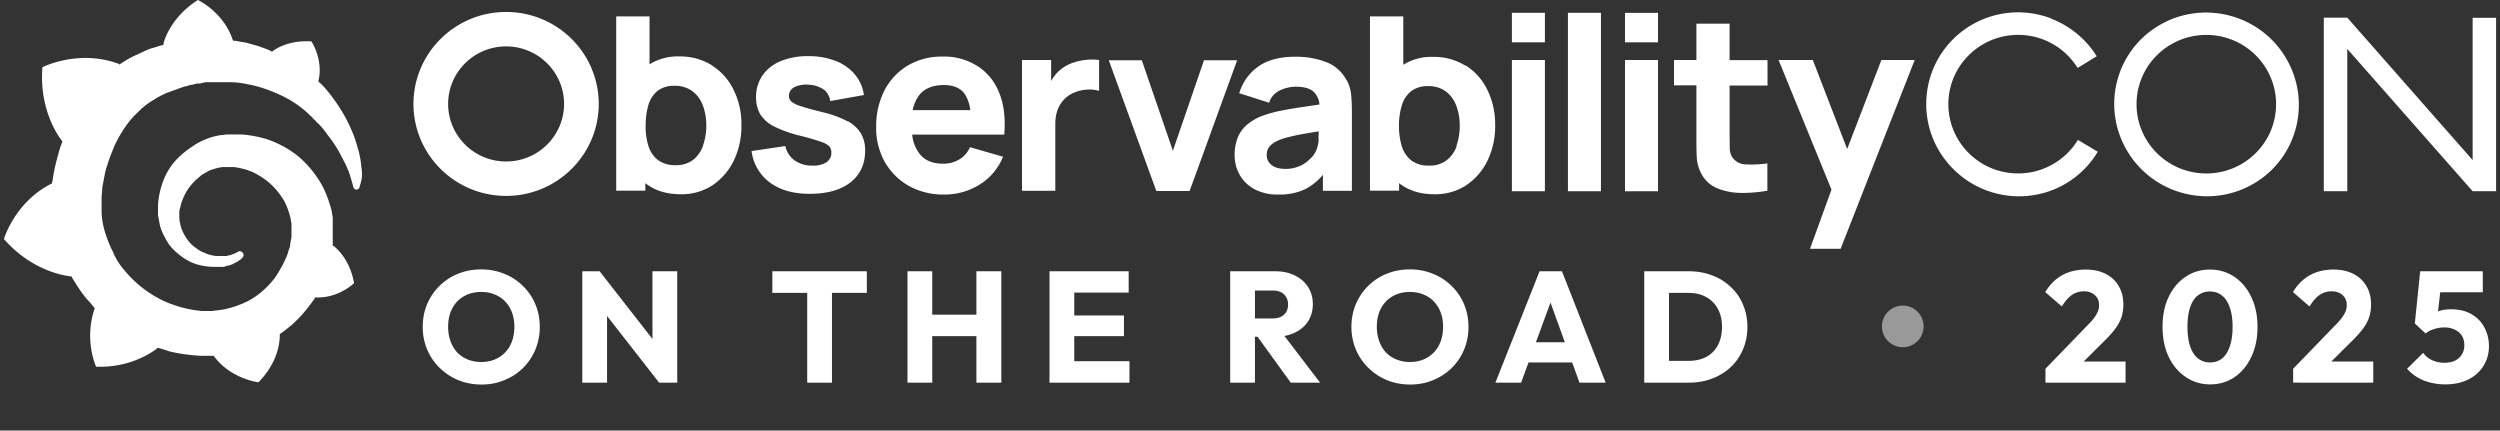 <svg xmlns="http://www.w3.org/2000/svg" width="360" height="62" fill="none"><rect width="100%" height="100%" fill="#333333" stroke="none"/><path fill="#fff" d="M102.526 9.409a8.6 8.6 0 0 0-4.733-1.282 7.64 7.64 0 0 0-4.26 1.132v-6.9h-4.798v25.099h4.195v-1.09c.13.107.259.214.41.3 1.269.875 2.817 1.302 4.71 1.302a8.04 8.04 0 0 0 4.562-1.303 9.05 9.05 0 0 0 3.055-3.545 11.4 11.4 0 0 0 1.097-5.063 11 11 0 0 0-1.119-5.105 8.55 8.55 0 0 0-3.119-3.524zm-1.27 11.534a4.54 4.54 0 0 1-1.441 2.072 3.95 3.95 0 0 1-2.517.769 4.1 4.1 0 0 1-2.539-.726 4.1 4.1 0 0 1-1.377-2.008 9.4 9.4 0 0 1-.409-2.99c0-1.026.13-2.03.41-2.991.236-.79.71-1.495 1.333-2.008a3.83 3.83 0 0 1 2.388-.705 4.2 4.2 0 0 1 2.603.77 4.5 4.5 0 0 1 1.506 2.071c.345.919.495 1.88.495 2.862a8.7 8.7 0 0 1-.473 2.884zm20.848-3.439a14.4 14.4 0 0 0-3.464-1.303c-1.463-.363-2.56-.662-3.27-.897a4 4 0 0 1-1.42-.684 1.4 1.4 0 0 1-.258-.363 1.1 1.1 0 0 1-.086-.448c0-.257.064-.513.215-.748.15-.213.344-.406.581-.513a3.75 3.75 0 0 1 2.108-.341 3.96 3.96 0 0 1 2.13.705c.258.192.473.448.624.726.15.277.258.598.28.918l4.862-.875a5.9 5.9 0 0 0-1.313-2.97 6.8 6.8 0 0 0-2.775-1.943 10.7 10.7 0 0 0-3.937-.684 10.2 10.2 0 0 0-3.98.726 5.85 5.85 0 0 0-2.603 2.051 5.43 5.43 0 0 0-.926 3.14 4.9 4.9 0 0 0 .603 2.456 4.94 4.94 0 0 0 2.001 1.752 17.4 17.4 0 0 0 3.7 1.324c1.377.342 2.367.641 3.012.876a3 3 0 0 1 1.248.684c.194.256.301.576.28.897 0 .277-.043.534-.172.769-.13.235-.302.448-.517.598a3.45 3.45 0 0 1-2.001.49c-.925.044-1.828-.234-2.603-.747a3.45 3.45 0 0 1-1.334-2.072l-4.862.727c.108.897.409 1.773.861 2.542a6.5 6.5 0 0 0 1.807 2.007c1.463 1.068 3.378 1.624 5.766 1.602 2.474 0 4.41-.555 5.808-1.644 1.399-1.111 2.109-2.628 2.109-4.55a4.83 4.83 0 0 0-.603-2.5 5.07 5.07 0 0 0-1.914-1.772zm18.674-7.967a8.8 8.8 0 0 0-5.056-1.389 9.54 9.54 0 0 0-4.948 1.26 8.96 8.96 0 0 0-3.378 3.546 11.34 11.34 0 0 0-1.226 5.362c-.043 1.751.409 3.481 1.248 5.02a9.2 9.2 0 0 0 3.464 3.438 10.2 10.2 0 0 0 5.141 1.24 9.5 9.5 0 0 0 5.035-1.432 8.37 8.37 0 0 0 3.378-4.016l-4.755-1.367c-.323.726-.839 1.346-1.528 1.752a4.5 4.5 0 0 1-2.388.62c-1.484 0-2.603-.47-3.356-1.432a5.37 5.37 0 0 1-1.054-2.755h13.253c.193-2.265-.022-4.251-.689-5.938a8.1 8.1 0 0 0-3.119-3.91zm-9.359 6.344a5.7 5.7 0 0 1 .926-2.158c.774-.982 1.957-1.474 3.571-1.474 1.377 0 2.388.428 2.99 1.26.452.705.732 1.517.818 2.35h-8.326zm25.108-7.263a7.3 7.3 0 0 0-1.657.3 6 6 0 0 0-1.484.64 5.2 5.2 0 0 0-1.506 1.324 6 6 0 0 0-.517.79V8.64h-4.195v18.84h4.798v-9.634c0-.662.086-1.325.301-1.944a4.4 4.4 0 0 1 .882-1.495c.387-.427.882-.79 1.42-1.025a5.3 5.3 0 0 1 1.872-.47c.623-.065 1.226 0 1.828.17V8.64a9 9 0 0 0-1.699-.043zm16.845.064-4.475 13.03-4.475-13.03h-4.754l6.841 18.819h4.798l6.841-18.819h-4.776m20.546 2.905a5.5 5.5 0 0 0-2.947-2.648 12.2 12.2 0 0 0-4.454-.77c-2.28 0-4.066.492-5.378 1.453a7.2 7.2 0 0 0-2.689 3.802l4.302 1.367c.13-.384.323-.769.603-1.068s.602-.555.99-.726a5.5 5.5 0 0 1 2.194-.513c1.269 0 2.151.257 2.689.79.452.492.732 1.111.775 1.774l-2.281.341c-1.226.171-2.323.363-3.291.556-.839.17-1.679.384-2.496.683a7.3 7.3 0 0 0-2.431 1.389 4.9 4.9 0 0 0-1.313 1.9 7 7 0 0 0-.408 2.393c0 1.004.236 1.987.731 2.862a5.35 5.35 0 0 0 2.13 2.072 7.05 7.05 0 0 0 3.421.77c1.398.042 2.797-.236 4.045-.855a8.2 8.2 0 0 0 2.388-1.987v2.307h4.173V15.966c0-.854-.043-1.645-.107-2.328-.065-.748-.301-1.453-.646-2.115zm-4.023 8.438a4.8 4.8 0 0 1-.43 1.794c-.194.363-.43.705-.732.982-.408.428-.903.79-1.441 1.047a4.9 4.9 0 0 1-2.216.47c-.473 0-.968-.064-1.42-.235a2.15 2.15 0 0 1-.925-.705 1.83 1.83 0 0 1-.323-1.11c0-.3.065-.599.194-.855.15-.278.366-.513.624-.705a4.7 4.7 0 0 1 1.119-.598c.473-.171.925-.3 1.419-.427a35 35 0 0 1 2.109-.427c.559-.107 1.226-.214 2.022-.342 0 .299-.021.683-.043 1.09zm21.149-10.552a8.56 8.56 0 0 0-4.712-1.282 7.64 7.64 0 0 0-4.26 1.132V2.36h-4.797v25.098h4.195v-1.09c.129.107.258.214.409.3 1.269.875 2.818 1.302 4.711 1.302a8.04 8.04 0 0 0 4.561-1.303 9.04 9.04 0 0 0 3.055-3.545 11.4 11.4 0 0 0 1.098-5.063c.021-1.773-.345-3.524-1.119-5.105a8.56 8.56 0 0 0-3.12-3.524zm-1.27 11.534a4.42 4.42 0 0 1-1.463 2.072 3.95 3.95 0 0 1-2.517.769 4.1 4.1 0 0 1-2.538-.726 4.1 4.1 0 0 1-1.377-2.008c-.302-.961-.431-1.987-.431-2.99 0-1.026.129-2.03.431-2.991a4 4 0 0 1 1.334-2.008 3.94 3.94 0 0 1 2.388-.726 4.2 4.2 0 0 1 2.603.769 4.53 4.53 0 0 1 1.506 2.072c.344.918.495 1.88.495 2.862s-.151 1.944-.474 2.884zm7.939-14.91h4.755v-4.25h-4.755v4.251m0 21.446h4.755V8.64h-4.755v18.903m8.068 0h4.755V1.847h-4.755v25.696m8.218-21.445h4.755v-4.25h-4.755v4.25m0 21.445h4.755V8.64h-4.755v18.903m15.039-24.137h-4.755V8.64h-3.227v3.652h3.227v7.177c0 1.132 0 2.136.043 3.033.022.919.28 1.816.732 2.628a4.5 4.5 0 0 0 2.237 1.986 9.1 9.1 0 0 0 3.357.662c1.29.021 2.581-.085 3.851-.32v-3.93c-1.012.149-2.044.192-3.077.149-.409 0-.796-.107-1.14-.278a2.54 2.54 0 0 1-.861-.79 2.7 2.7 0 0 1-.344-1.41c0-.598-.022-1.239-.022-1.986v-6.9h5.465V8.662h-5.465V3.406zm21.88 5.234-4.927 12.816-4.948-12.816h-4.927l7.616 18.668-3.098 8.523h4.411L275.716 8.64h-4.798M356.059 23.045V2.561h3.377v24.97h-3.377L338.008 7.047V27.53h-3.378V2.54h3.378l18.029 20.484z"/><path fill="#fff" fill-rule="evenodd" d="M295.388 2.695a13.38 13.38 0 0 1 6.54 5.404l-2.754 1.687a10.05 10.05 0 0 0-8.562-4.763c-5.551 0-10.047 4.464-10.047 9.975s4.496 9.975 10.047 9.975c3.657 0 6.841-1.943 8.606-4.827l2.861 1.709a13.2 13.2 0 0 1-6.411 5.468 13.34 13.34 0 0 1-8.455.47 13.4 13.4 0 0 1-7.057-4.72 13.1 13.1 0 0 1-2.775-7.99c-.022-2.883.882-5.703 2.624-8.01a13.2 13.2 0 0 1 6.949-4.784 13.33 13.33 0 0 1 8.455.384zM324.766 26.303c6.239-3.823 8.132-11.961 4.259-18.199-3.872-6.215-12.069-8.16-18.308-4.336s-8.133 11.962-4.26 18.199c3.872 6.216 12.069 8.16 18.309 4.336m-7.057-1.324c5.551 0 10.047-4.464 10.047-9.975s-4.496-9.976-10.047-9.976-10.047 4.465-10.047 9.976c0 5.51 4.496 9.975 10.047 9.975M72.878 1.724c-7.358 0-13.339 5.938-13.339 13.243s5.981 13.244 13.339 13.244 13.339-5.939 13.339-13.244-5.96-13.243-13.339-13.243m0 21.53c-4.604 0-8.347-3.716-8.347-8.287 0-4.57 3.743-8.287 8.347-8.287s8.348 3.716 8.348 8.287-3.744 8.288-8.348 8.288" clip-rule="evenodd"/><path fill="#fff" d="M52.075 24.348c-.099-.88-.198-1.956-.594-3.13q-.446-1.76-1.486-3.813t-2.674-4.107c-.397-.489-.892-1.075-1.486-1.564.792-3.13-.991-5.77-.991-5.77-2.972-.195-4.953.88-5.647 1.467-.099 0-.198-.097-.396-.195-.495-.196-.99-.391-1.585-.587-.594-.195-1.09-.293-1.684-.489-.594-.098-1.188-.195-1.684-.293h-.297C32.263 1.76 28.499 0 28.499 0c-4.16 2.64-4.953 6.258-4.953 6.258v.196c-.198.097-.495.097-.694.195-.297.098-.594.196-.99.293-.297.098-.595.196-.99.392-.595.293-1.289.586-1.883.88-.594.293-1.189.684-1.783 1.075-.1 0-.1-.098-.1-.098-5.844-2.15-10.995.49-10.995.49-.495 6.062 2.279 9.973 2.873 10.658-.1.39-.297.782-.396 1.173-.397 1.369-.793 2.836-.99 4.302 0 .196-.1.391-.1.587-5.35 2.64-6.934 8.018-6.934 8.018 4.457 5.085 9.708 5.378 9.708 5.378.693 1.173 1.386 2.249 2.278 3.325.396.39.793.88 1.09 1.27-1.585 4.596.198 8.41.198 8.41 4.953.196 8.222-2.151 8.915-2.738.496.196.991.293 1.486.489 1.486.391 3.071.587 4.656.684h1.882c2.378 3.325 6.44 3.814 6.44 3.814 2.971-3.031 3.07-6.062 3.07-6.747v-.196c.595-.39 1.189-.88 1.783-1.368 1.189-1.076 2.18-2.25 3.071-3.52.1-.098.198-.196.198-.392 3.368.196 5.647-2.053 5.647-2.053-.595-3.422-2.576-5.085-2.972-5.378h-.1V31.29c-.098-.391-.098-.782-.197-1.075-.396-1.467-.892-2.836-1.684-4.107a15.1 15.1 0 0 0-2.774-3.325c-1.09-.978-2.278-1.662-3.566-2.249s-2.576-.88-3.963-1.075c-.693-.098-1.287-.098-1.98-.098h-.991c-.298 0-.694.098-.991.098a9.8 9.8 0 0 0-3.665 1.368c-1.09.685-2.08 1.467-2.873 2.347s-1.387 1.956-1.783 3.031-.595 2.152-.694 3.227v1.564c.1.49.198 1.076.298 1.565.297.978.792 1.858 1.287 2.64.595.783 1.288 1.37 1.982 1.858.693.49 1.485.88 2.278 1.076a9 9 0 0 0 2.278.293h1.288c.1 0 .198 0 .297-.098.199 0 .297-.097.496-.097.297-.098.594-.196.891-.392.297-.097.495-.293.793-.489.099 0 .099-.097.198-.195a.513.513 0 0 0 .099-.782c-.198-.196-.495-.294-.694-.098-.099 0-.099.098-.198.098a5 5 0 0 1-.693.293c-.198.098-.495.098-.694.196h-1.584c-.595-.098-1.09-.196-1.685-.49-.594-.195-1.09-.586-1.585-.977s-.891-.978-1.188-1.467-.595-1.173-.694-1.858c-.099-.293-.099-.684-.099-.978v-.488c0-.196 0-.392.1-.587a7.7 7.7 0 0 1 2.179-4.01c.297-.293.594-.488.891-.781.297-.196.694-.392.99-.587.397-.196.793-.293 1.09-.391.397-.098.793-.196 1.19-.196h1.188c.396 0 .892.098 1.288.196.891.195 1.684.489 2.476.978 1.585.88 2.873 2.249 3.765 3.813.396.782.693 1.662.891 2.542 0 .196.1.49.1.685v1.564c0 .294 0 .49-.1.783 0 .195-.099.488-.099.684s-.099.489-.198.685a5.6 5.6 0 0 1-.495 1.368q-.595 1.32-1.486 2.64c-1.189 1.565-2.774 2.934-4.656 3.716a14 14 0 0 1-2.873.88c-.495.098-.99.098-1.486.196h-.694s.1 0 0 0h-.792a16.5 16.5 0 0 1-3.17-.587c-.99-.293-2.08-.684-2.971-1.173a16.2 16.2 0 0 1-4.954-4.01c-.693-.782-1.287-1.662-1.684-2.64a18 18 0 0 1-1.188-2.933c-.297-.978-.496-2.053-.496-3.031v-1.857c0-.49.1-1.076.1-1.565.098-.49.198-1.076.297-1.565s.198-1.075.396-1.564c.297-.978.693-1.956 1.09-2.934.891-1.858 1.98-3.52 3.368-4.791.297-.293.693-.684 1.09-.978.395-.293.792-.587 1.188-.782.396-.293.793-.489 1.189-.685l.594-.293c.1 0 .198-.098.297-.098.1 0 .198-.098.297-.098.397-.195.892-.293 1.288-.488.1 0 .198-.098.297-.098.1 0 .199-.098.298-.098.198-.098.495-.098.693-.196.1 0 .198-.097.396-.097.1 0 .198 0 .396-.098.1 0 .199 0 .397-.098h.396c.1 0 .198 0 .396-.098.1 0 .297 0 .396-.097h1.684s.1 0 0 0h1.784q1.337 0 2.674.293c1.684.293 3.27.88 4.755 1.564a15.5 15.5 0 0 1 3.864 2.543l.198.195.198.196c.099.098.297.195.396.391.1.195.297.195.396.391s.297.293.397.391c.495.49.891.978 1.287 1.565a17.6 17.6 0 0 1 1.982 3.03c0 .099.099.099.099.197 0 .097.099.097.099.195.099.098.099.196.198.391.099.098.099.196.198.391.099.098.099.196.198.391.198.49.396.88.495 1.272.199.684.397 1.27.496 1.76.099.195.297.39.495.293.198 0 .396-.195.396-.391.397-1.174.396-1.858.297-2.542M69.346 55.373q-1.817 0-3.362-.636a8.4 8.4 0 0 1-2.68-1.771 8.1 8.1 0 0 1-1.794-2.635 8.4 8.4 0 0 1-.636-3.27q0-1.771.636-3.27t1.772-2.612a7.9 7.9 0 0 1 2.657-1.75q1.545-.635 3.361-.635 1.794 0 3.316.636a7.8 7.8 0 0 1 2.68 1.749 7.8 7.8 0 0 1 1.794 2.634q.636 1.5.636 3.27a8.4 8.4 0 0 1-.636 3.271 8.2 8.2 0 0 1-1.771 2.635 8.3 8.3 0 0 1-2.68 1.748q-1.522.636-3.293.636m-.046-3.247q1.431 0 2.499-.636a4.3 4.3 0 0 0 1.68-1.772q.59-1.158.59-2.657 0-1.135-.34-2.044a4.5 4.5 0 0 0-.977-1.59 4 4 0 0 0-1.521-1.022q-.864-.363-1.93-.363-1.432 0-2.522.636a4.2 4.2 0 0 0-1.658 1.748q-.59 1.113-.59 2.635 0 1.135.34 2.067.342.93.954 1.612.636.66 1.522 1.022.886.363 1.953.364M83.85 55.1V39.066h2.499l1.067 3.203V55.1zm11.061 0-9.448-12.105.886-3.93 9.448 12.106zm0 0-.954-3.203V39.067h3.566v16.035zm21.328 0V39.294h3.566V55.1zm-5.019-12.923v-3.112h13.604v3.112zM130.677 55.1V39.066h3.565v16.035zm9.925 0V39.066h3.588v16.035zm-7.791-6.7v-3.089h8.972v3.089zm18.317 6.7V39.066h3.565v16.035zm2.725 0v-3.089h8.789v3.089zm0-6.7v-2.975h7.995V48.4zm0-6.269v-3.066h8.676v3.066zm26.02 6.36v-2.635h3.384q1.068 0 1.635-.545.591-.544.591-1.476 0-.863-.568-1.431-.569-.568-1.635-.568h-3.407v-2.77h3.816q1.59 0 2.793.613 1.204.59 1.885 1.658.681 1.067.681 2.452 0 1.409-.681 2.476-.681 1.046-1.908 1.635-1.226.59-2.884.59zm-2.725 6.609V39.066h3.565v16.035zm8.721 0-4.997-6.904 3.271-.886 5.95 7.79zm17.21.272q-1.817 0-3.361-.636a8.4 8.4 0 0 1-2.68-1.771 8.1 8.1 0 0 1-1.795-2.635 8.4 8.4 0 0 1-.636-3.27q0-1.771.636-3.27t1.772-2.612a7.9 7.9 0 0 1 2.657-1.75q1.545-.635 3.361-.635 1.795 0 3.316.636a7.8 7.8 0 0 1 2.68 1.749 7.75 7.75 0 0 1 1.795 2.634q.635 1.5.635 3.27a8.4 8.4 0 0 1-.635 3.271 8.2 8.2 0 0 1-1.772 2.635 8.3 8.3 0 0 1-2.68 1.748q-1.521.636-3.293.636m-.046-3.247q1.431 0 2.499-.636a4.3 4.3 0 0 0 1.68-1.772q.591-1.158.591-2.657 0-1.135-.341-2.044a4.5 4.5 0 0 0-.976-1.59 4.04 4.04 0 0 0-1.522-1.022q-.863-.363-1.931-.363-1.43 0-2.521.636a4.2 4.2 0 0 0-1.657 1.748q-.591 1.113-.591 2.635 0 1.135.341 2.067.34.93.954 1.612.636.66 1.521 1.022a5.1 5.1 0 0 0 1.953.364m12.305 2.975 6.359-16.035h3.225l6.291 16.035h-3.77l-4.815-13.31h1.295l-4.883 13.31zm3.611-2.907v-2.907h8.744v2.907zm20.229 2.907v-3.134h3.975q1.453 0 2.544-.568a4.05 4.05 0 0 0 1.68-1.703q.591-1.113.591-2.635t-.614-2.612a4.1 4.1 0 0 0-1.68-1.68q-1.068-.591-2.521-.591h-4.088v-3.112h4.133q1.817 0 3.339.59a7.6 7.6 0 0 1 2.68 1.659 7.1 7.1 0 0 1 1.771 2.544q.636 1.453.636 3.225 0 1.747-.636 3.225a7.3 7.3 0 0 1-1.748 2.543 8.1 8.1 0 0 1-2.68 1.658q-1.522.59-3.316.59zm-2.407 0V39.066h3.566v16.035zM294.545 53.102l6.155-6.359q.567-.568.908-1.045t.5-.886q.159-.43.159-.863 0-.93-.613-1.453-.59-.545-1.567-.545-.955 0-1.726.522-.75.5-1.454 1.658l-2.385-2.067q.954-1.613 2.431-2.43 1.476-.817 3.384-.817 1.658 0 2.861.613a4.4 4.4 0 0 1 1.885 1.749q.681 1.135.682 2.657 0 .954-.25 1.771a5.7 5.7 0 0 1-.818 1.59q-.545.773-1.476 1.704l-4.27 4.247zm0 1.999v-1.999l3.021-1.044h8.517V55.1zm23.721.25q-1.93 0-3.497-1.045-1.567-1.046-2.476-2.907-.885-1.885-.886-4.338 0-2.476.886-4.315.887-1.863 2.43-2.885 1.545-1.044 3.498-1.044 1.976 0 3.52 1.044 1.545 1.023 2.43 2.885.909 1.861.909 4.338 0 2.475-.909 4.337-.885 1.863-2.43 2.908-1.522 1.022-3.475 1.022m-.022-3.157q.999 0 1.726-.568.726-.592 1.113-1.726.408-1.158.408-2.816 0-1.68-.408-2.817-.387-1.136-1.113-1.703-.727-.59-1.749-.59a2.78 2.78 0 0 0-1.726.567q-.727.568-1.113 1.704t-.386 2.816.386 2.816 1.113 1.726q.749.59 1.749.59m11.969.908 6.155-6.359q.567-.568.908-1.045.34-.477.5-.886.159-.43.159-.863 0-.93-.613-1.453-.59-.545-1.567-.545-.954 0-1.726.522-.75.5-1.454 1.658l-2.385-2.067q.954-1.613 2.43-2.43 1.478-.817 3.384-.817 1.659 0 2.862.613a4.4 4.4 0 0 1 1.885 1.749q.681 1.135.681 2.657 0 .954-.249 1.771a5.7 5.7 0 0 1-.818 1.59q-.544.773-1.476 1.704l-4.27 4.247zm0 1.999v-1.999l3.021-1.044h8.516V55.1zm21.904.25a8.5 8.5 0 0 1-3.111-.568q-1.431-.591-2.385-1.68l2.317-2.295q.431.636 1.249 1.045.84.386 1.817.386.863 0 1.499-.295.636-.318.999-.886.363-.591.363-1.362 0-.796-.363-1.363a2.3 2.3 0 0 0-1.022-.863q-.636-.318-1.454-.318-.817 0-1.499.227-.68.204-1.249.636l.296-2.271q.522-.409.999-.659a4 4 0 0 1 1.045-.409q.567-.136 1.34-.136 1.771 0 2.975.727 1.226.727 1.839 1.93.636 1.204.636 2.657 0 1.59-.795 2.84-.771 1.248-2.18 1.953-1.408.704-3.316.704m-2.839-7.336-1.544-1.431.772-7.518h3.225l-.84 7.45zm-.295-5.928-.477-3.02h9.017v3.02z"/><circle cx="3" cy="3" r="3" fill="#fff" opacity=".5" transform="matrix(1 0 0 -1 271 50)"/></svg>